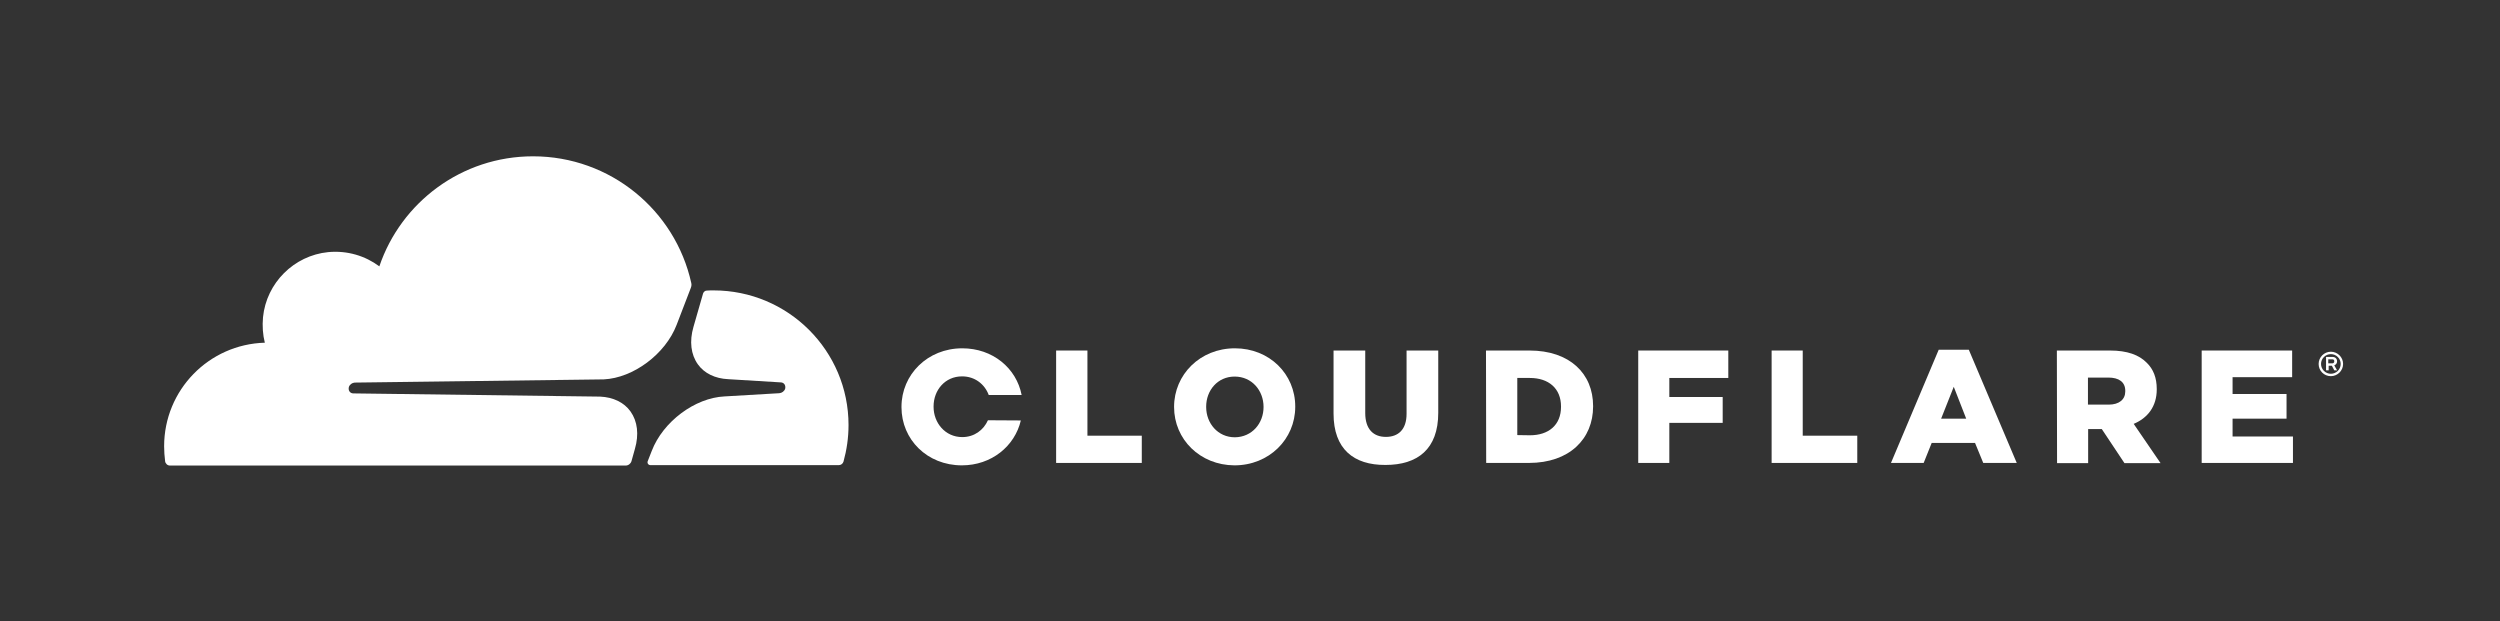 <svg width="177" height="44" viewBox="0 0 177 44" fill="none" xmlns="http://www.w3.org/2000/svg">
<rect x="0" y="0" width="177" height="44" fill="#333333" stroke="none"/>
<path d="M165.025 26.633C164.542 26.633 164.159 26.25 164.159 25.767C164.159 25.299 164.542 24.902 165.025 24.902C165.494 24.902 165.891 25.285 165.891 25.767C165.891 26.25 165.494 26.633 165.025 26.633ZM165.025 25.072C164.642 25.072 164.329 25.384 164.329 25.767C164.329 26.15 164.642 26.462 165.025 26.462C165.409 26.462 165.721 26.15 165.721 25.767C165.721 25.384 165.409 25.072 165.025 25.072ZM165.465 26.221H165.267L165.096 25.895H164.869V26.221H164.684V25.27H165.139C165.338 25.27 165.465 25.398 165.465 25.583C165.465 25.725 165.38 25.824 165.267 25.866L165.465 26.221ZM165.125 25.725C165.196 25.725 165.267 25.682 165.267 25.583C165.267 25.469 165.21 25.441 165.125 25.441H164.841V25.725H165.125Z" fill="white" style="fill:white;fill-opacity:1;"/>
<path d="M74.774 24.817H76.99V30.847H80.838V32.776H74.774V24.817Z" fill="white" style="fill:white;fill-opacity:1;"/>
<path d="M83.125 28.818V28.804C83.125 26.519 84.971 24.66 87.428 24.66C89.885 24.66 91.703 26.491 91.703 28.775V28.804C91.703 31.088 89.856 32.947 87.4 32.947C84.957 32.933 83.125 31.102 83.125 28.818ZM89.459 28.818V28.804C89.459 27.654 88.635 26.661 87.414 26.661C86.207 26.661 85.397 27.64 85.397 28.79V28.818C85.397 29.967 86.221 30.96 87.428 30.96C88.649 30.946 89.459 29.967 89.459 28.818Z" fill="white" style="fill:white;fill-opacity:1;"/>
<path d="M94.415 29.286V24.817H96.659V29.243C96.659 30.393 97.241 30.932 98.122 30.932C99.002 30.932 99.585 30.407 99.585 29.3V24.817H101.828V29.229C101.828 31.797 100.366 32.918 98.093 32.918C95.835 32.933 94.415 31.783 94.415 29.286Z" fill="white" style="fill:white;fill-opacity:1;"/>
<path d="M105.208 24.817H108.29C111.13 24.817 112.792 26.448 112.792 28.747V28.775C112.792 31.074 111.116 32.776 108.247 32.776H105.222L105.208 24.817ZM108.318 30.818C109.639 30.818 110.52 30.095 110.52 28.804V28.775C110.52 27.498 109.639 26.76 108.318 26.76H107.424V30.804L108.318 30.818Z" fill="white" style="fill:white;fill-opacity:1;"/>
<path d="M115.987 24.817H122.364V26.76H118.188V28.108H121.966V29.939H118.188V32.776H115.987V24.817Z" fill="white" style="fill:white;fill-opacity:1;"/>
<path d="M125.431 24.817H127.633V30.847H131.495V32.776H125.431V24.817Z" fill="white" style="fill:white;fill-opacity:1;"/>
<path d="M137.261 24.76H139.391L142.786 32.776H140.414L139.832 31.358H136.764L136.196 32.776H133.881L137.261 24.76ZM139.207 29.641L138.326 27.385L137.432 29.641H139.207Z" fill="white" style="fill:white;fill-opacity:1;"/>
<path d="M145.626 24.817H149.389C150.611 24.817 151.448 25.129 151.988 25.682C152.457 26.136 152.698 26.746 152.698 27.541V27.569C152.698 28.789 152.045 29.598 151.065 30.01L152.968 32.791H150.412L148.807 30.378H147.841V32.791H145.64L145.626 24.817ZM149.29 28.648C150.043 28.648 150.469 28.279 150.469 27.711V27.669C150.469 27.044 150.014 26.732 149.276 26.732H147.827V28.648H149.29Z" fill="white" style="fill:white;fill-opacity:1;"/>
<path d="M155.879 24.817H162.284V26.704H158.066V27.895H161.887V29.641H158.066V30.904H162.341V32.776H155.879V24.817Z" fill="white" style="fill:white;fill-opacity:1;"/>
<path d="M69.946 29.754C69.633 30.45 68.98 30.946 68.128 30.946C66.921 30.946 66.097 29.939 66.097 28.804V28.775C66.097 27.626 66.906 26.647 68.114 26.647C69.022 26.647 69.718 27.2 70.002 27.966H72.332C71.962 26.065 70.287 24.66 68.128 24.66C65.671 24.66 63.825 26.519 63.825 28.804V28.832C63.825 31.116 65.643 32.947 68.099 32.947C70.201 32.947 71.849 31.585 72.275 29.768L69.946 29.754Z" fill="white" style="fill:white;fill-opacity:1;"/>
<path d="M44.951 31.783C45.249 30.762 45.136 29.825 44.639 29.13C44.184 28.491 43.417 28.122 42.494 28.08L25.012 27.853C24.898 27.853 24.799 27.796 24.742 27.711C24.685 27.626 24.671 27.512 24.7 27.399C24.756 27.229 24.927 27.101 25.111 27.087L42.75 26.86C44.837 26.76 47.11 25.072 47.905 23L48.913 20.375C48.956 20.262 48.97 20.148 48.942 20.035C47.806 14.898 43.218 11.067 37.737 11.067C32.681 11.067 28.392 14.331 26.858 18.857C25.864 18.119 24.6 17.722 23.237 17.85C20.808 18.091 18.863 20.035 18.621 22.461C18.564 23.085 18.607 23.696 18.749 24.263C14.787 24.377 11.62 27.612 11.62 31.599C11.62 31.953 11.648 32.308 11.691 32.663C11.719 32.833 11.861 32.961 12.032 32.961H44.298C44.482 32.961 44.653 32.833 44.709 32.649L44.951 31.783Z" fill="white" style="fill:white;fill-opacity:1;"/>
<path d="M50.518 20.56C50.362 20.56 50.191 20.56 50.035 20.574C49.922 20.574 49.822 20.659 49.779 20.773L49.098 23.142C48.8 24.164 48.913 25.1 49.41 25.796C49.865 26.434 50.632 26.803 51.555 26.846L55.276 27.073C55.389 27.073 55.489 27.129 55.545 27.214C55.602 27.3 55.616 27.427 55.588 27.527C55.531 27.697 55.361 27.825 55.176 27.839L51.299 28.066C49.197 28.165 46.939 29.854 46.144 31.925L45.86 32.649C45.803 32.791 45.903 32.933 46.059 32.933H59.38C59.536 32.933 59.678 32.833 59.721 32.677C59.948 31.854 60.076 30.989 60.076 30.095C60.076 24.831 55.801 20.56 50.518 20.56Z" fill="white" style="fill:white;fill-opacity:1;"/>
</svg>
